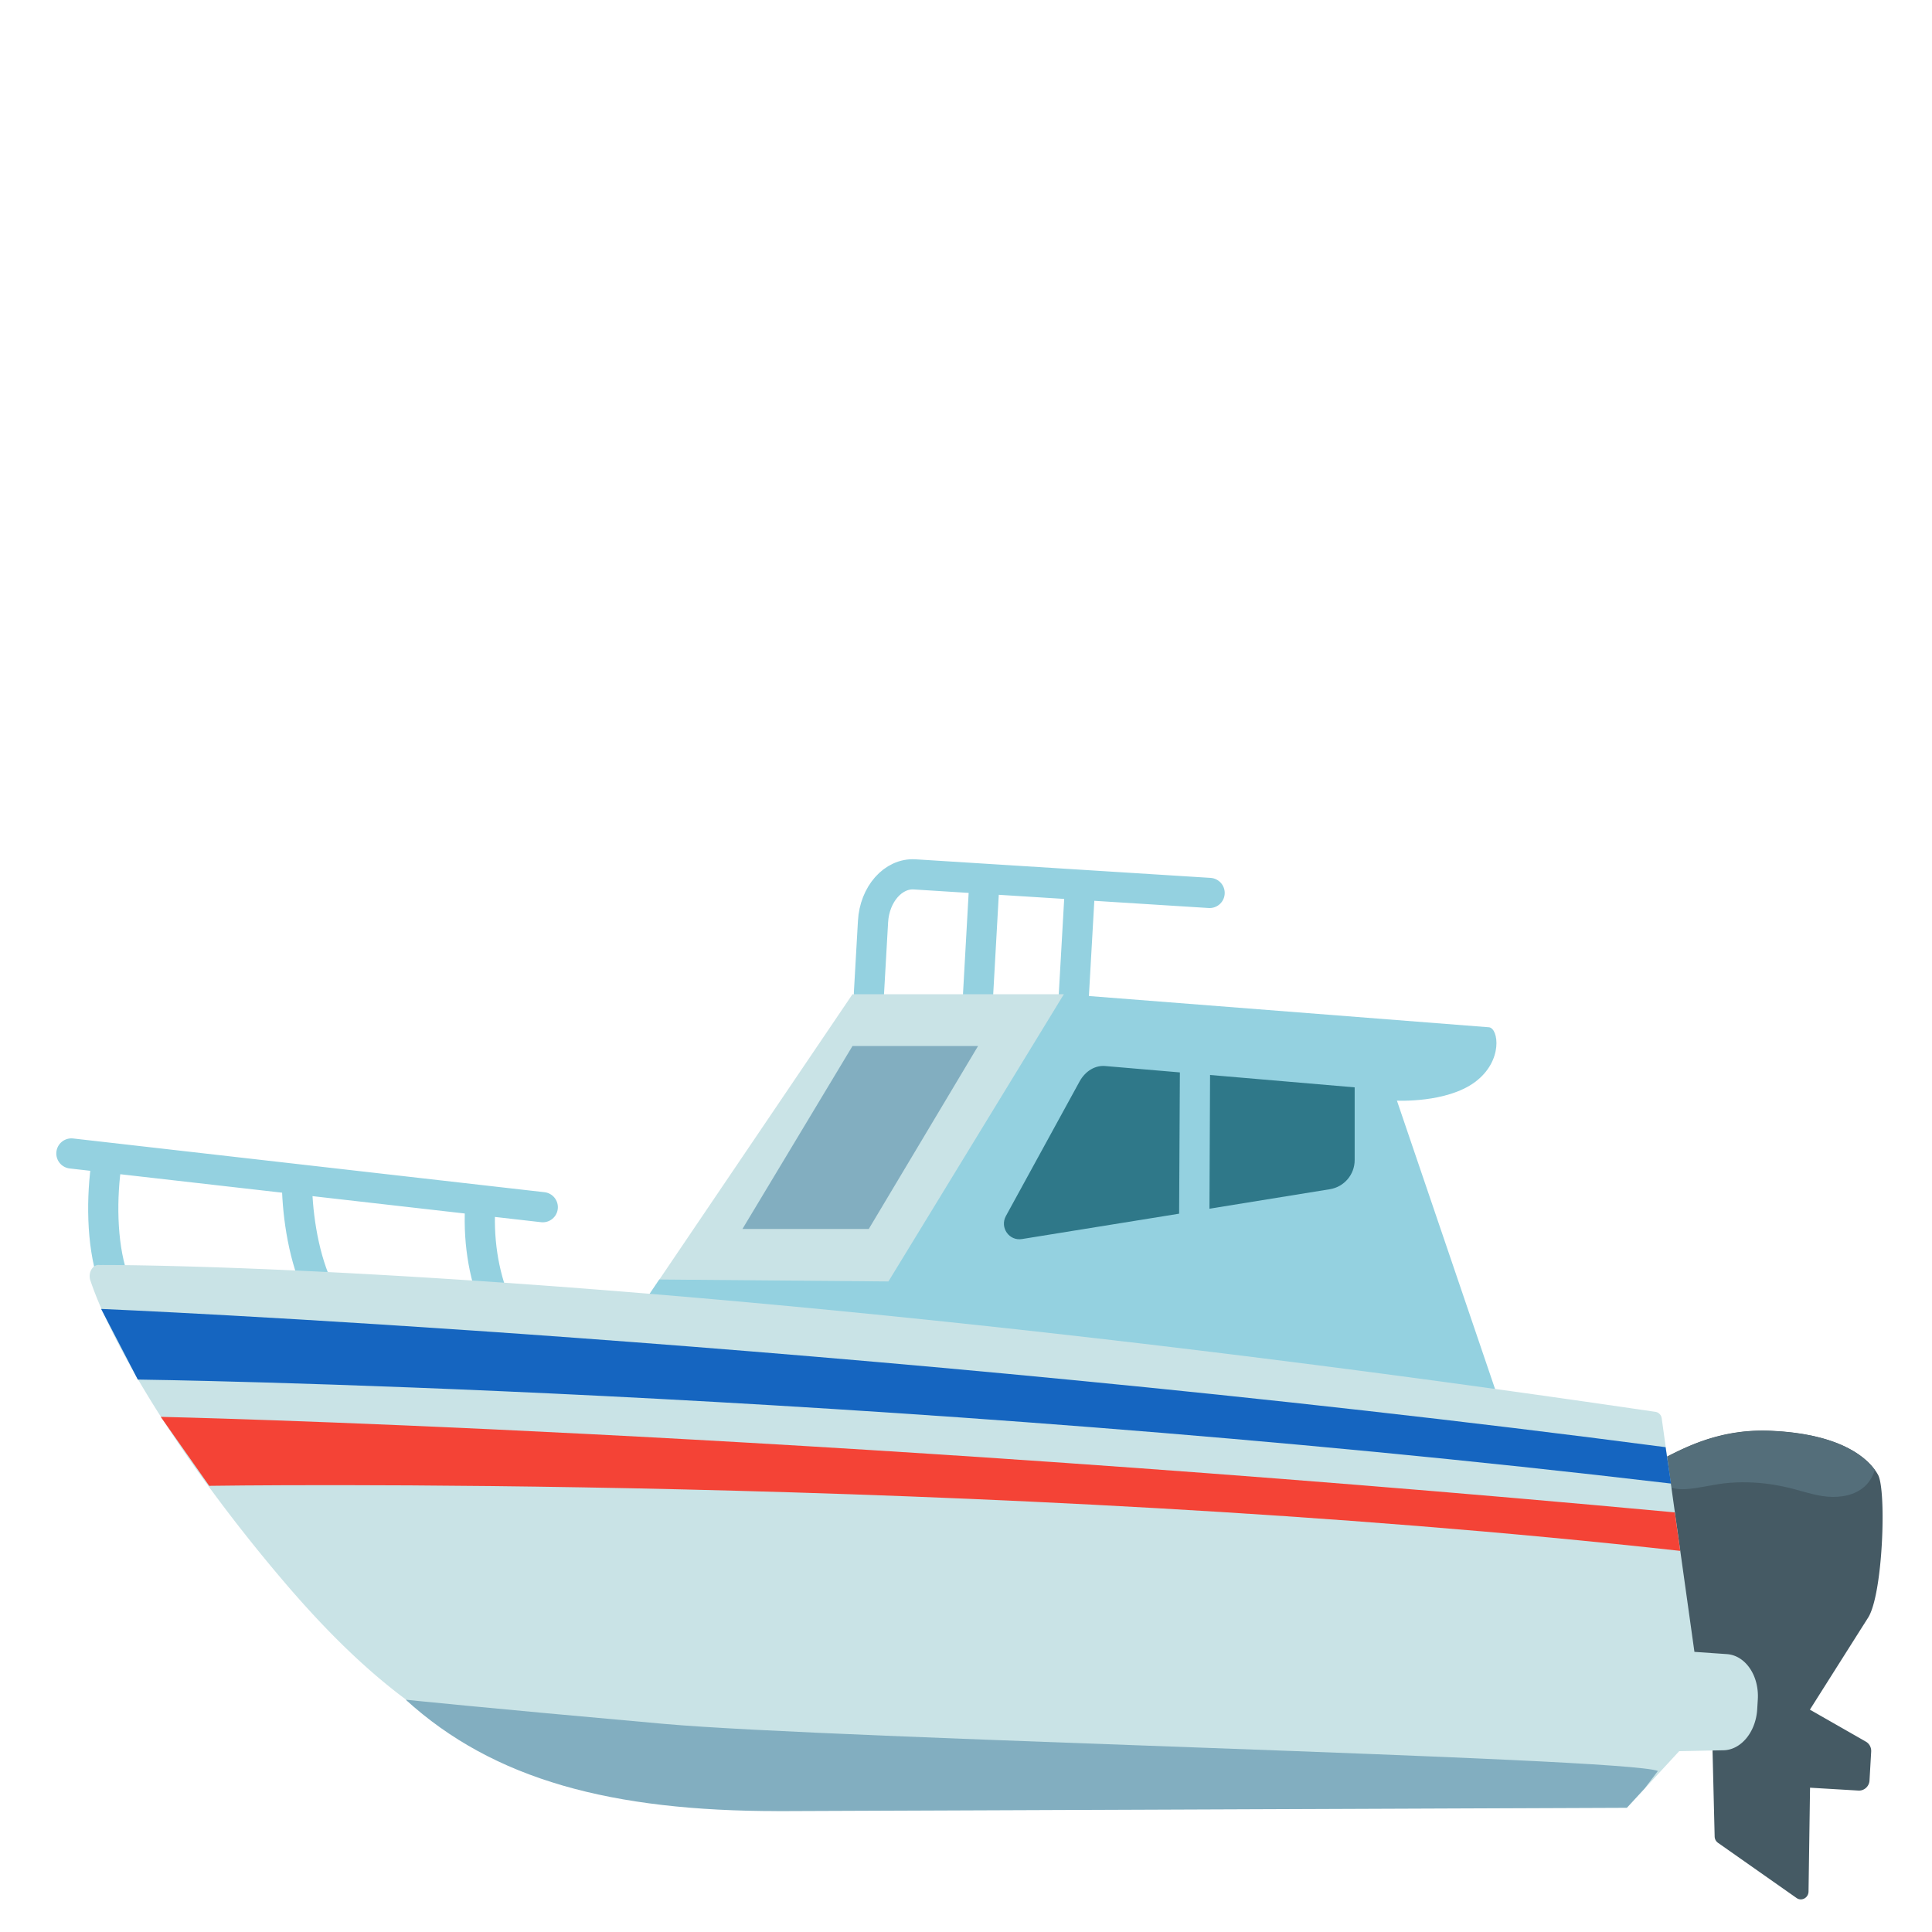 <svg xmlns="http://www.w3.org/2000/svg" xml:space="preserve" style="enable-background:new 0 0 128 128"
     viewBox="0 0 128 128"><path d="M109.76 96.85c1.45-.71 3.87-2.21 7.52-2.06 4.78.2 6.58 1.88 7.15 2.93.56 1.05.32 7.89-.66 9.45-.99 1.56-3.86 6.1-3.86 6.1l3.71 2.12c.23.13.37.39.35.67l-.11 1.9c-.02.39-.35.69-.73.67l-3.21-.19-.1 6.88c-.01.42-.46.66-.79.43l-5.21-3.66a.52.52 0 0 1-.22-.42l-.23-9.34-2.64-.65c-.02 0-2.42-14.12-.97-14.83z" style="fill:#455a64"/>
  <path
    d="M123.54 98.48c.32-.29.54-.67.67-1.09-.75-1.04-2.63-2.42-6.93-2.59-3.65-.15-6.06 1.35-7.52 2.06-.17.08-.3.29-.4.58.03.04.04.08.07.12.56.81 1.27 1.15 2.24 1.1.98-.06 1.94-.35 2.93-.42 1.06-.08 2.12-.02 3.16.17.26.05.51.1.77.16.85.21 1.68.51 2.55.59.87.07 1.81-.09 2.46-.68z"
    style="fill:#546e7a"/>
  <path d="m65.23 58.22-.43 7.67M71.56 58.62 71.14 66M57.57 65.8l.27-4.74c.1-1.82 1.34-3.22 2.76-3.13l19.54 1.23"
        style="fill:none;stroke:#94d1e0;stroke-width:2;stroke-linecap:round;stroke-miterlimit:10"/>
  <path d="m42.59 86.39 27.9 2.87V65.87H56.48z" style="fill:#c9e3e6"/>
  <path
    d="M92.55 72.92s3.28.17 5.17-1.23 1.56-3.57.93-3.63l-28.16-2.2L58.86 84.9l-15.18-.13-1.09 1.62 57.09 7.48-7.13-20.95z"
    style="fill:#94d1e0"/>
  <path d="M56.48 69.3h8.32l-7.24 12.12h-8.37z" style="fill:#82aec0"/>
  <path
    d="m78.17 71.05-4.92-.42c-.67-.07-1.33.31-1.72 1.01l-4.89 8.93c-.41.76.22 1.66 1.07 1.52l10.41-1.68.05-9.36zM80.17 71.22l-.04 8.86 7.97-1.29c.95-.15 1.65-.97 1.65-1.93v-4.82l-9.58-.82z"
    style="fill:#2f7889"/>
  <path
    d="M35.96 79.98 4.73 76.42M7.08 76.89c-.37 2.4-.36 5.45.38 7.71M31.84 79.51c-.2 2.54.18 4.87 1 6.88M19.67 78.13c0 1.99.34 4.81 1.34 7.07"
    style="fill:none;stroke:#94d1e0;stroke-width:2;stroke-linecap:round;stroke-miterlimit:10"/>
  <path
    d="m112.26 109.44-2.17-15.49a.5.5 0 0 0-.4-.41C41.8 83.56 6.59 83.81 6.59 83.81c-.44-.06-.78.51-.6 1.03 1.41 4.22 5.91 11.83 12.78 19.9 9.94 11.68 17.58 13.97 32.81 15.24l56.22-.22 3.45-3.74 2.93-.06c1.17-.02 2.15-1.21 2.24-2.72l.04-.66c.09-1.57-.82-2.9-2.04-2.99l-2.16-.15z"
    style="fill:#c9e3e6"/>
  <path
    d="M43.98 114.21c-12.23-1.09-17.1-1.6-17.1-1.6 5.84 5.32 13.66 7.38 24.68 7.38l56.22-.22 1.19-1.29.87-1.15c-2.29-.9-54.6-2.11-65.86-3.12z"
    style="fill:#82aec0"/>
  <path d="M110.71 98.29C57.57 92.01 9.13 91.4 9.13 91.4L6.7 86.72s49.77 2.09 103.65 9.16l.36 2.41z"
        style="fill:#1565c0"/>
  <path d="M111.32 102.75c-46.11-5.11-97.46-4.31-97.46-4.31l-3.21-4.57s41.79.91 100.31 6.33l.36 2.55z"
        style="fill:#f44336"/>
</svg>